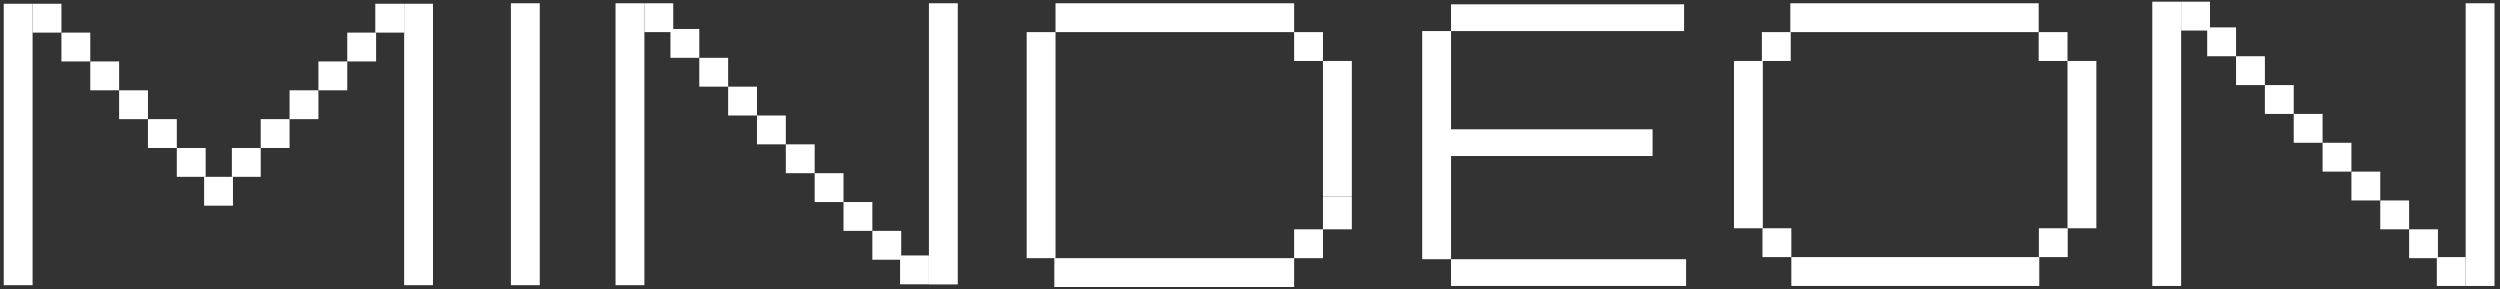 <svg id="Layer_1" data-name="Layer 1" xmlns="http://www.w3.org/2000/svg" viewBox="0 0 8404.72 972.28"><rect x="0" y="0" width="8404.72" height="972.28" fill="#333333" stroke="none"/><title>mindeon website</title><rect x="206.52" y="109.62" width="96.97" height="96.97" transform="translate(510.02 316.21) rotate(180)" style="fill:#fff"/><rect x="1167.44" y="109.62" width="96.97" height="96.97" transform="translate(2431.85 316.21) rotate(180)" style="fill:#fff"/><rect x="1070.47" y="206.59" width="96.97" height="96.97" transform="translate(2237.9 510.15) rotate(180)" style="fill:#fff"/><rect x="303.5" y="206.59" width="96.97" height="96.97" transform="translate(703.96 510.15) rotate(180)" style="fill:#fff"/><rect x="400.47" y="303.56" width="96.97" height="96.97" transform="translate(897.91 704.1) rotate(180)" style="fill:#fff"/><rect x="497.44" y="400.54" width="96.97" height="96.97" transform="translate(1091.85 898.04) rotate(180)" style="fill:#fff"/><rect x="594.41" y="497.51" width="96.97" height="96.97" transform="translate(1285.8 1091.99) rotate(180)" style="fill:#fff"/><rect x="973.49" y="303.56" width="96.97" height="96.97" transform="translate(2043.96 704.1) rotate(180)" style="fill:#fff"/><rect x="876.52" y="400.54" width="96.97" height="96.97" transform="translate(1850.01 898.04) rotate(180)" style="fill:#fff"/><rect x="779.55" y="497.51" width="96.97" height="96.97" transform="translate(1656.07 1091.99) rotate(180)" style="fill:#fff"/><rect x="686.23" y="594.48" width="96.97" height="96.97" transform="translate(1469.42 1285.93) rotate(180)" style="fill:#fff"/><rect x="1261.7" y="12.65" width="96.97" height="96.97" transform="translate(2620.37 122.27) rotate(180)" style="fill:#fff"/><rect x="109.55" y="12.65" width="96.97" height="96.97" transform="translate(316.08 122.27) rotate(180)" style="fill:#fff"/><rect x="-412" y="437.23" width="946.14" height="96.97" transform="translate(546.78 424.65) rotate(90)" style="fill:#fff"/><rect x="934.09" y="437.23" width="946.14" height="96.97" transform="translate(1892.87 -921.44) rotate(90)" style="fill:#fff"/><rect x="1292.22" y="436.4" width="947.79" height="96.97" transform="translate(2251 -1281.23) rotate(90)" style="fill:#fff"/><rect x="2166.35" y="10.99" width="96.97" height="96.97" transform="translate(4429.67 118.95) rotate(180)" style="fill:#fff"/><rect x="2253.96" y="97.39" width="96.97" height="96.97" transform="translate(4604.89 291.74) rotate(180)" style="fill:#fff"/><rect x="2350.93" y="194.36" width="96.97" height="96.97" transform="translate(4798.83 485.69) rotate(180)" style="fill:#fff"/><rect x="2447.9" y="291.33" width="96.97" height="96.97" transform="translate(4992.77 679.63) rotate(180)" style="fill:#fff"/><rect x="2544.87" y="388.3" width="96.97" height="96.97" transform="translate(5186.72 873.58) rotate(180)" style="fill:#fff"/><rect x="2641.85" y="485.27" width="96.97" height="96.97" transform="translate(5380.66 1067.52) rotate(180)" style="fill:#fff"/><rect x="2738.82" y="582.25" width="96.97" height="96.97" transform="translate(5574.61 1261.46) rotate(180)" style="fill:#fff"/><rect x="2835.79" y="679.22" width="96.97" height="96.97" transform="translate(5768.55 1455.41) rotate(180)" style="fill:#fff"/><rect x="2932.76" y="776.19" width="96.97" height="96.97" transform="translate(5962.49 1649.35) rotate(180)" style="fill:#fff"/><rect x="3025.97" y="858.82" width="96.97" height="96.97" transform="translate(6148.91 1814.61) rotate(180)" style="fill:#fff"/><rect x="1643.97" y="436.4" width="947.79" height="96.97" transform="translate(2602.75 -1632.98) rotate(90)" style="fill:#fff"/><rect x="2698.8" y="435.12" width="945.24" height="96.97" transform="translate(3655.03 -2687.82) rotate(90)" style="fill:#fff"/><rect x="4350.71" y="770.91" width="96.97" height="96.97" style="fill:#fff"/><rect x="4447.68" y="661" width="96.97" height="109.91" style="fill:#fff"/><rect x="3544.55" y="867.88" width="806.16" height="96.97" style="fill:#fff"/><rect x="3120.09" y="439.43" width="759.92" height="96.97" transform="translate(3987.97 -3012.13) rotate(90)" style="fill:#fff"/><rect x="4350.71" y="107.96" width="96.97" height="96.97" transform="translate(8798.39 312.89) rotate(180)" style="fill:#fff"/><rect x="4447.68" y="204.93" width="96.97" height="456.07" transform="translate(8992.33 865.94) rotate(180)" style="fill:#fff"/><rect x="3548.53" y="10.99" width="802.17" height="96.97" transform="translate(7899.24 118.95) rotate(180)" style="fill:#fff"/><rect x="5925.3" y="767.37" width="96.97" height="96.97" style="fill:#fff"/><rect x="6854.47" y="767.37" width="96.97" height="96.97" style="fill:#fff"/><rect x="6022.27" y="864.34" width="833.54" height="96.97" style="fill:#fff"/><rect x="6853.79" y="107.96" width="96.97" height="96.97" transform="translate(13804.56 312.89) rotate(180)" style="fill:#fff"/><rect x="5923.28" y="107.96" width="96.97" height="96.97" transform="translate(11943.53 312.89) rotate(180)" style="fill:#fff"/><rect x="5829.41" y="204.93" width="96.97" height="562.44" transform="translate(11755.79 972.3) rotate(180)" style="fill:#fff"/><rect x="6950.76" y="204.93" width="96.97" height="562.44" transform="translate(13998.5 972.3) rotate(180)" style="fill:#fff"/><rect x="6018.9" y="10.99" width="834.89" height="96.97" transform="translate(12872.69 118.95) rotate(180)" style="fill:#fff"/><rect x="4446.25" y="439.43" width="767" height="96.97" transform="translate(5317.67 -4341.83) rotate(90)" style="fill:#fff"/><rect x="4878.23" y="14.53" width="783.46" height="89.9" style="fill:#fff"/><rect x="4862.58" y="434.65" width="693.18" height="89.9" style="fill:#fff"/><rect x="4878.23" y="871.42" width="790.17" height="89.9" style="fill:#fff"/><rect x="7332.75" y="5.7" width="96.97" height="96.97" transform="translate(14762.47 108.38) rotate(180)" style="fill:#fff"/><rect x="7420.35" y="92.1" width="96.97" height="96.97" transform="translate(14937.68 281.17) rotate(180)" style="fill:#fff"/><rect x="7517.33" y="189.07" width="96.97" height="96.97" transform="translate(15131.62 475.11) rotate(180)" style="fill:#fff"/><rect x="7614.3" y="286.04" width="96.97" height="96.97" transform="translate(15325.57 669.06) rotate(180)" style="fill:#fff"/><rect x="7711.27" y="383.02" width="96.97" height="96.97" transform="translate(15519.51 863) rotate(180)" style="fill:#fff"/><rect x="7808.24" y="479.99" width="96.97" height="96.97" transform="translate(15713.46 1056.95) rotate(180)" style="fill:#fff"/><rect x="7905.21" y="576.96" width="96.97" height="96.97" transform="translate(15907.4 1250.89) rotate(180)" style="fill:#fff"/><rect x="8002.19" y="673.93" width="96.97" height="96.97" transform="translate(16101.34 1444.83) rotate(180)" style="fill:#fff"/><rect x="8099.16" y="770.9" width="96.97" height="96.97" transform="translate(16295.29 1638.78) rotate(180)" style="fill:#fff"/><rect x="8192.36" y="864.34" width="96.97" height="96.97" transform="translate(16481.7 1825.66) rotate(180)" style="fill:#fff"/><rect x="6806.45" y="435.02" width="955.61" height="96.97" transform="translate(7767.77 -6800.75) rotate(90)" style="fill:#fff"/><rect x="7862.66" y="437.67" width="950.33" height="96.97" transform="translate(8823.97 -7851.67) rotate(90)" style="fill:#fff"/></svg>